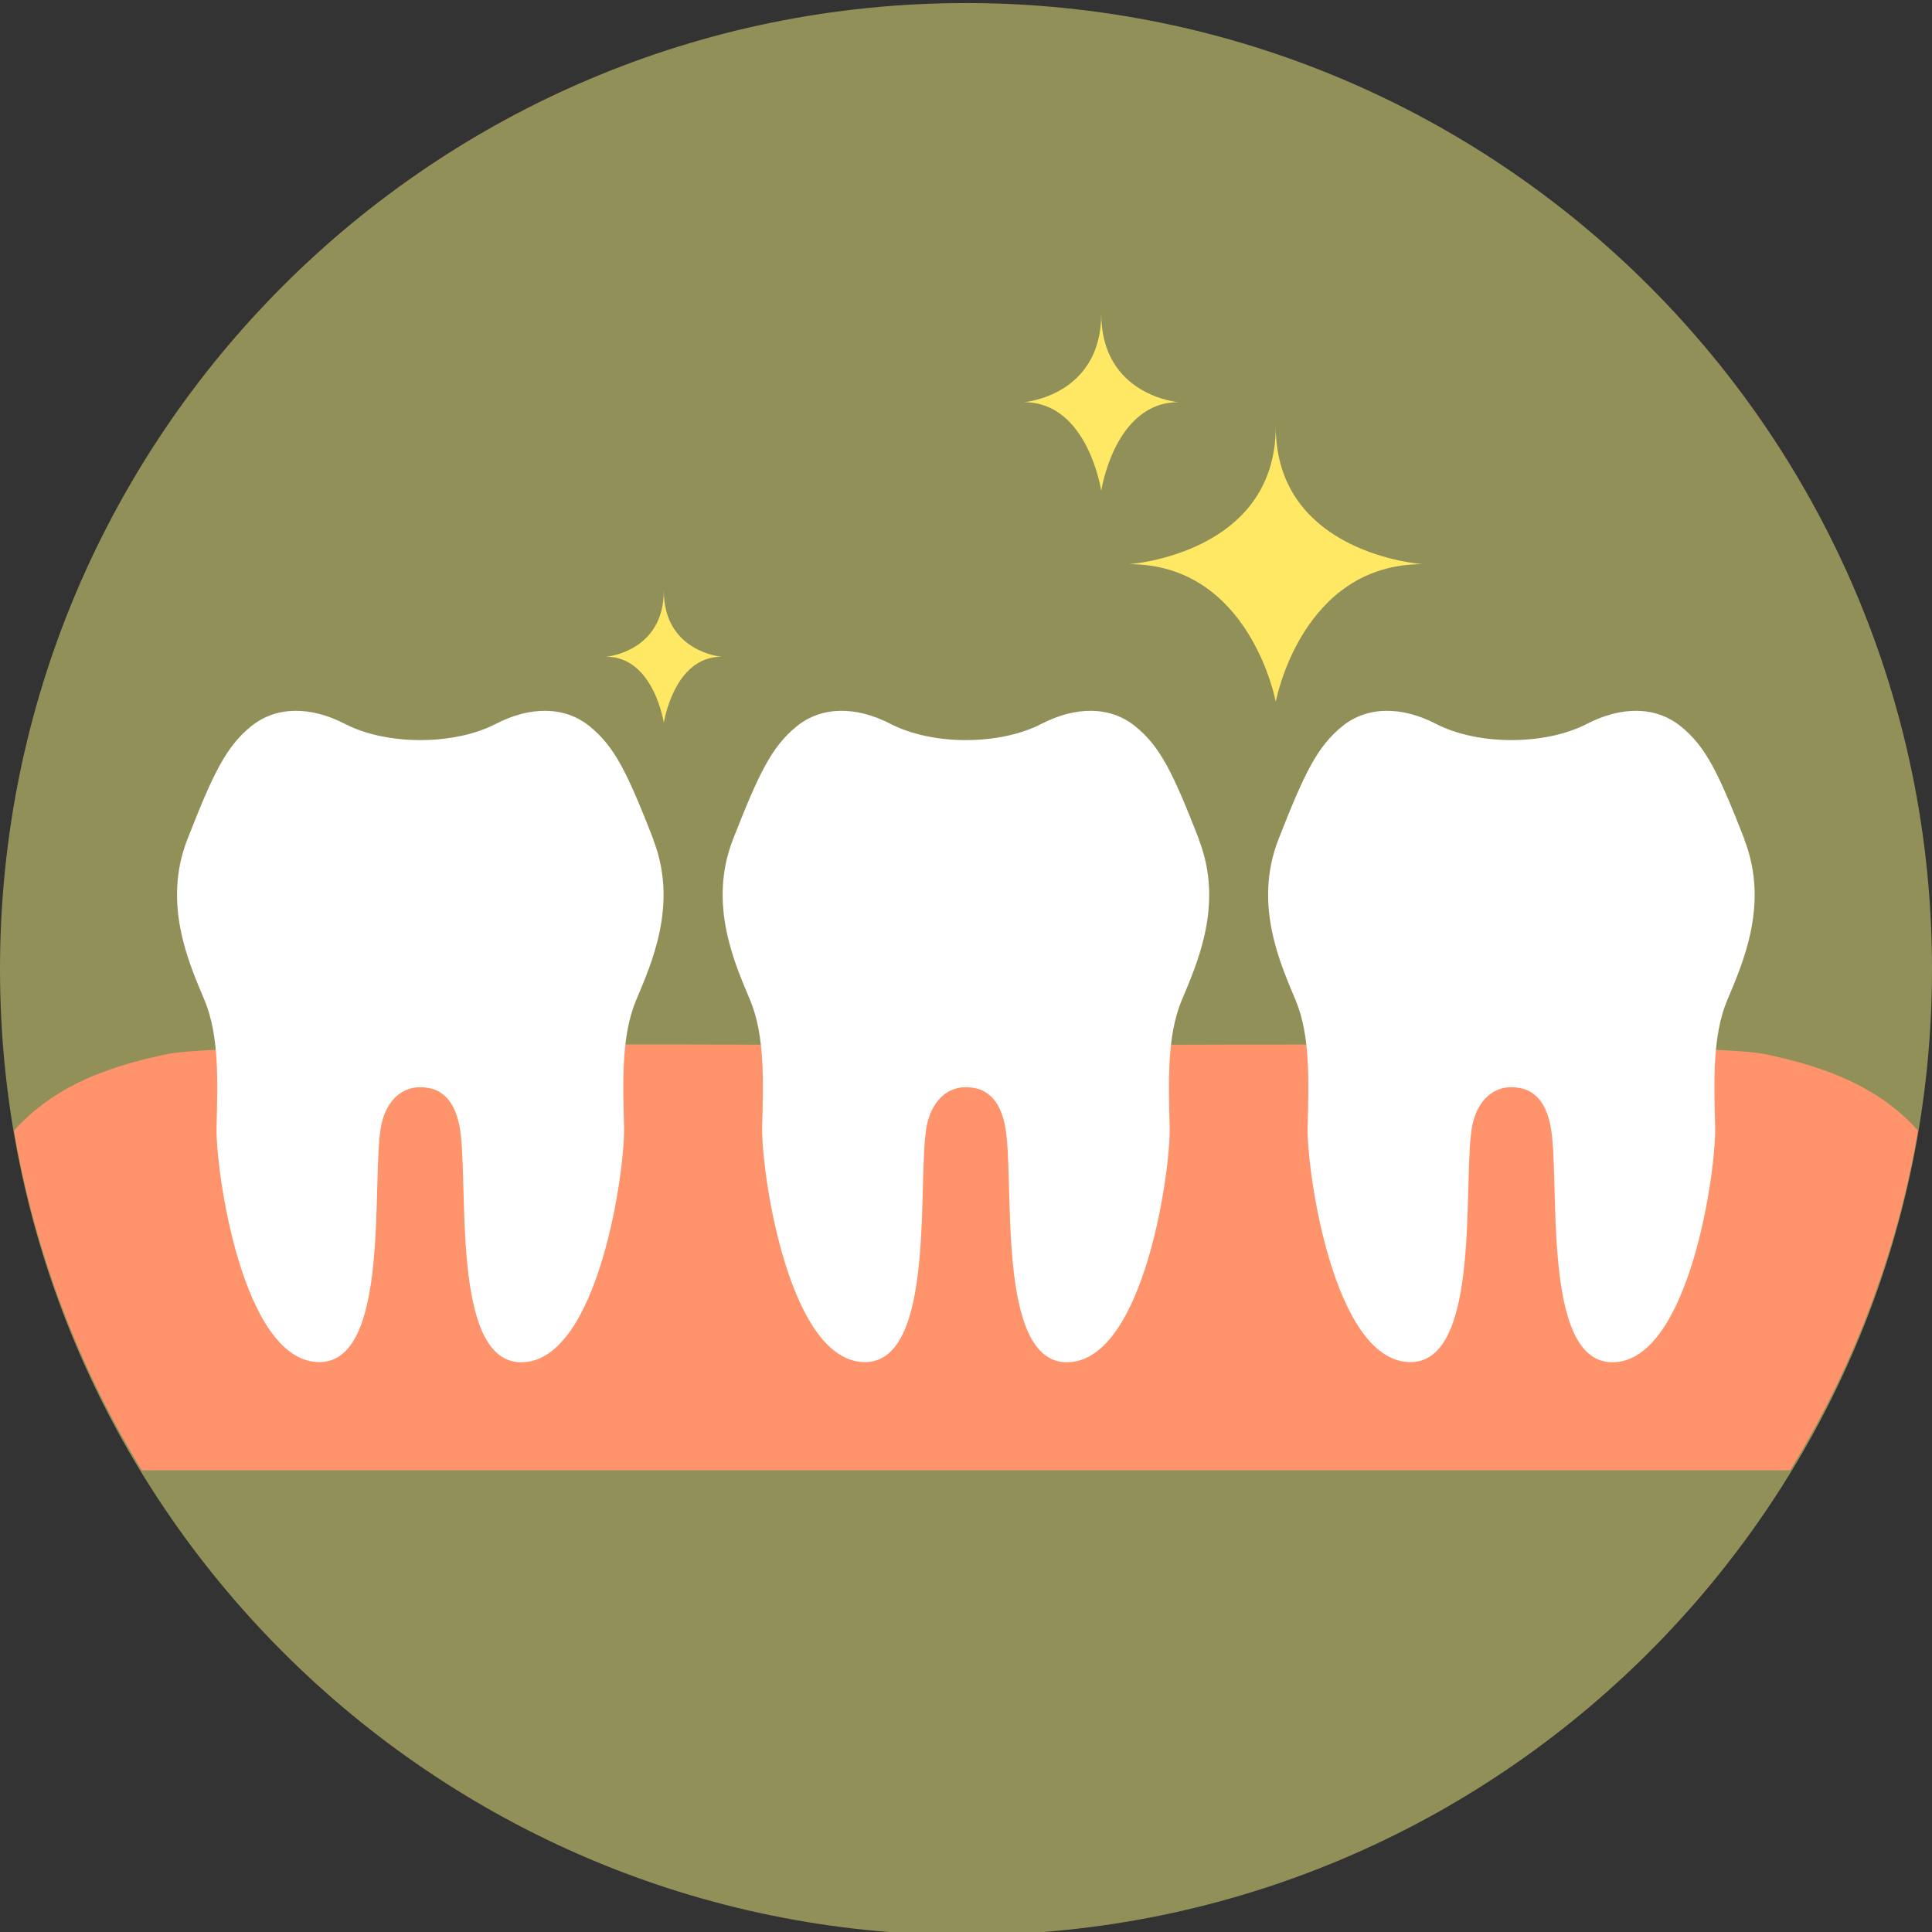 <svg viewBox="0 0 120 120" xmlns:xlink="http://www.w3.org/1999/xlink" xmlns="http://www.w3.org/2000/svg" data-name="Promotes gum health" id="Promotes_gum_health">
  <rect x="0" y="0" width="120" height="120" fill="#333333" stroke="none"/>
  <defs>
    <clipPath id="clippath">
      <path style="fill: none;" d="M60,0h0c33.14,0,60,26.86,60,60h0c0,33.14-26.86,60-60,60h0C26.86,120,0,93.14,0,60h0C0,26.86,26.86,0,60,0Z"></path>
    </clipPath>
  </defs>
  <path style="fill: #929059;" d="M60,.19h0c33.14,0,60,26.86,60,60h0c0,33.14-26.86,60-60,60h0C26.86,120.19,0,93.32,0,60.19h0C0,27.05,26.86.19,60,.19Z"></path>
  <g style="clip-path: url(#clippath);">
    <g>
      <path style="fill: #ffe964;" d="M88.35,35.04c-7.54,0-9.11,8.55-9.11,8.55,0,0-1.58-8.55-9.11-8.55,0,0,9.11-.61,9.11-8.55,0,7.94,9.11,8.55,9.11,8.55Z"></path>
      <path style="fill: #ffe964;" d="M44.81,40.79c-2.96,0-3.58,4.11-3.58,4.11,0,0-.62-4.11-3.58-4.11,0,0,3.58-.29,3.58-4.11,0,3.82,3.58,4.11,3.58,4.11Z"></path>
      <path style="fill: #ffe964;" d="M73.19,24.98c-3.96,0-4.79,5.5-4.79,5.5,0,0-.83-5.5-4.79-5.5,0,0,4.79-.39,4.79-5.5,0,5.1,4.79,5.5,4.79,5.5Z"></path>
      <path style="fill: #ff946c;" d="M123.01,79.57c-1.52-10.1-7-12.76-13.41-14.1-3.01-.63-26.03-.66-49.61-.53-23.57-.14-46.59-.1-49.59.53-6.4,1.33-11.88,4-13.41,14.1-.44,2.93-.63,5.15-.67,6.83-.07,2.7,2.12,4.92,4.82,4.92h117.71c2.7,0,4.89-2.22,4.82-4.92-.04-1.67-.23-3.9-.67-6.83Z"></path>
      <g>
        <path style="fill: #fff;" d="M40.58,52.13c-1.59-4.06-2.38-5.75-3.96-7.02-1.57-1.27-3.71-1.24-5.82-.15-2.59,1.34-6.77,1.35-9.38,0-2.11-1.09-4.25-1.12-5.82.15s-2.37,2.96-3.96,7.02c-1.59,4.06.15,7.8,1.07,10.01.92,2.21.81,5.1.74,7.83-.07,2.73,1.59,14.4,6.25,14.63,4.66.23,3.32-11.61,3.99-14.76,0,0,0,0,0,0,.32-1.49,1.4-2.69,3.2-2.2.25.07.49.22.68.38.56.46.81,1.19.95,1.83.68,3.15-.67,14.99,3.99,14.76,4.66-.23,6.32-11.9,6.25-14.63-.07-2.73-.18-5.62.74-7.83.92-2.21,2.66-5.95,1.07-10.01Z"></path>
        <path style="fill: #fff;" d="M74.47,52.13c-1.59-4.06-2.38-5.75-3.96-7.02-1.57-1.27-3.71-1.24-5.82-.15-2.59,1.34-6.77,1.35-9.38,0-2.11-1.09-4.25-1.12-5.82.15s-2.37,2.96-3.96,7.02c-1.59,4.06.15,7.8,1.07,10.01.92,2.21.81,5.1.74,7.83-.07,2.73,1.59,14.4,6.25,14.63,4.66.23,3.32-11.61,3.99-14.76,0,0,0,0,0,0,.32-1.49,1.4-2.69,3.2-2.2.25.07.49.22.68.38.56.46.81,1.19.95,1.83.68,3.15-.67,14.99,3.99,14.76,4.66-.23,6.32-11.9,6.25-14.63-.07-2.73-.18-5.62.74-7.83.92-2.21,2.66-5.95,1.07-10.01Z"></path>
        <path style="fill: #fff;" d="M108.35,52.13c-1.59-4.06-2.38-5.75-3.96-7.02-1.57-1.27-3.71-1.24-5.82-.15-2.59,1.34-6.77,1.35-9.38,0-2.11-1.09-4.25-1.12-5.82.15-1.57,1.27-2.37,2.96-3.96,7.02-1.59,4.06.15,7.8,1.07,10.01.92,2.21.81,5.1.74,7.83-.07,2.73,1.59,14.4,6.25,14.63,4.66.23,3.32-11.61,3.99-14.76,0,0,0,0,0,0,.32-1.49,1.4-2.69,3.2-2.2.25.07.49.22.68.38.56.46.81,1.19.95,1.83.68,3.15-.67,14.99,3.99,14.76,4.66-.23,6.32-11.9,6.25-14.63-.07-2.73-.18-5.62.74-7.83.92-2.21,2.66-5.95,1.07-10.01Z"></path>
      </g>
    </g>
  </g>
</svg>